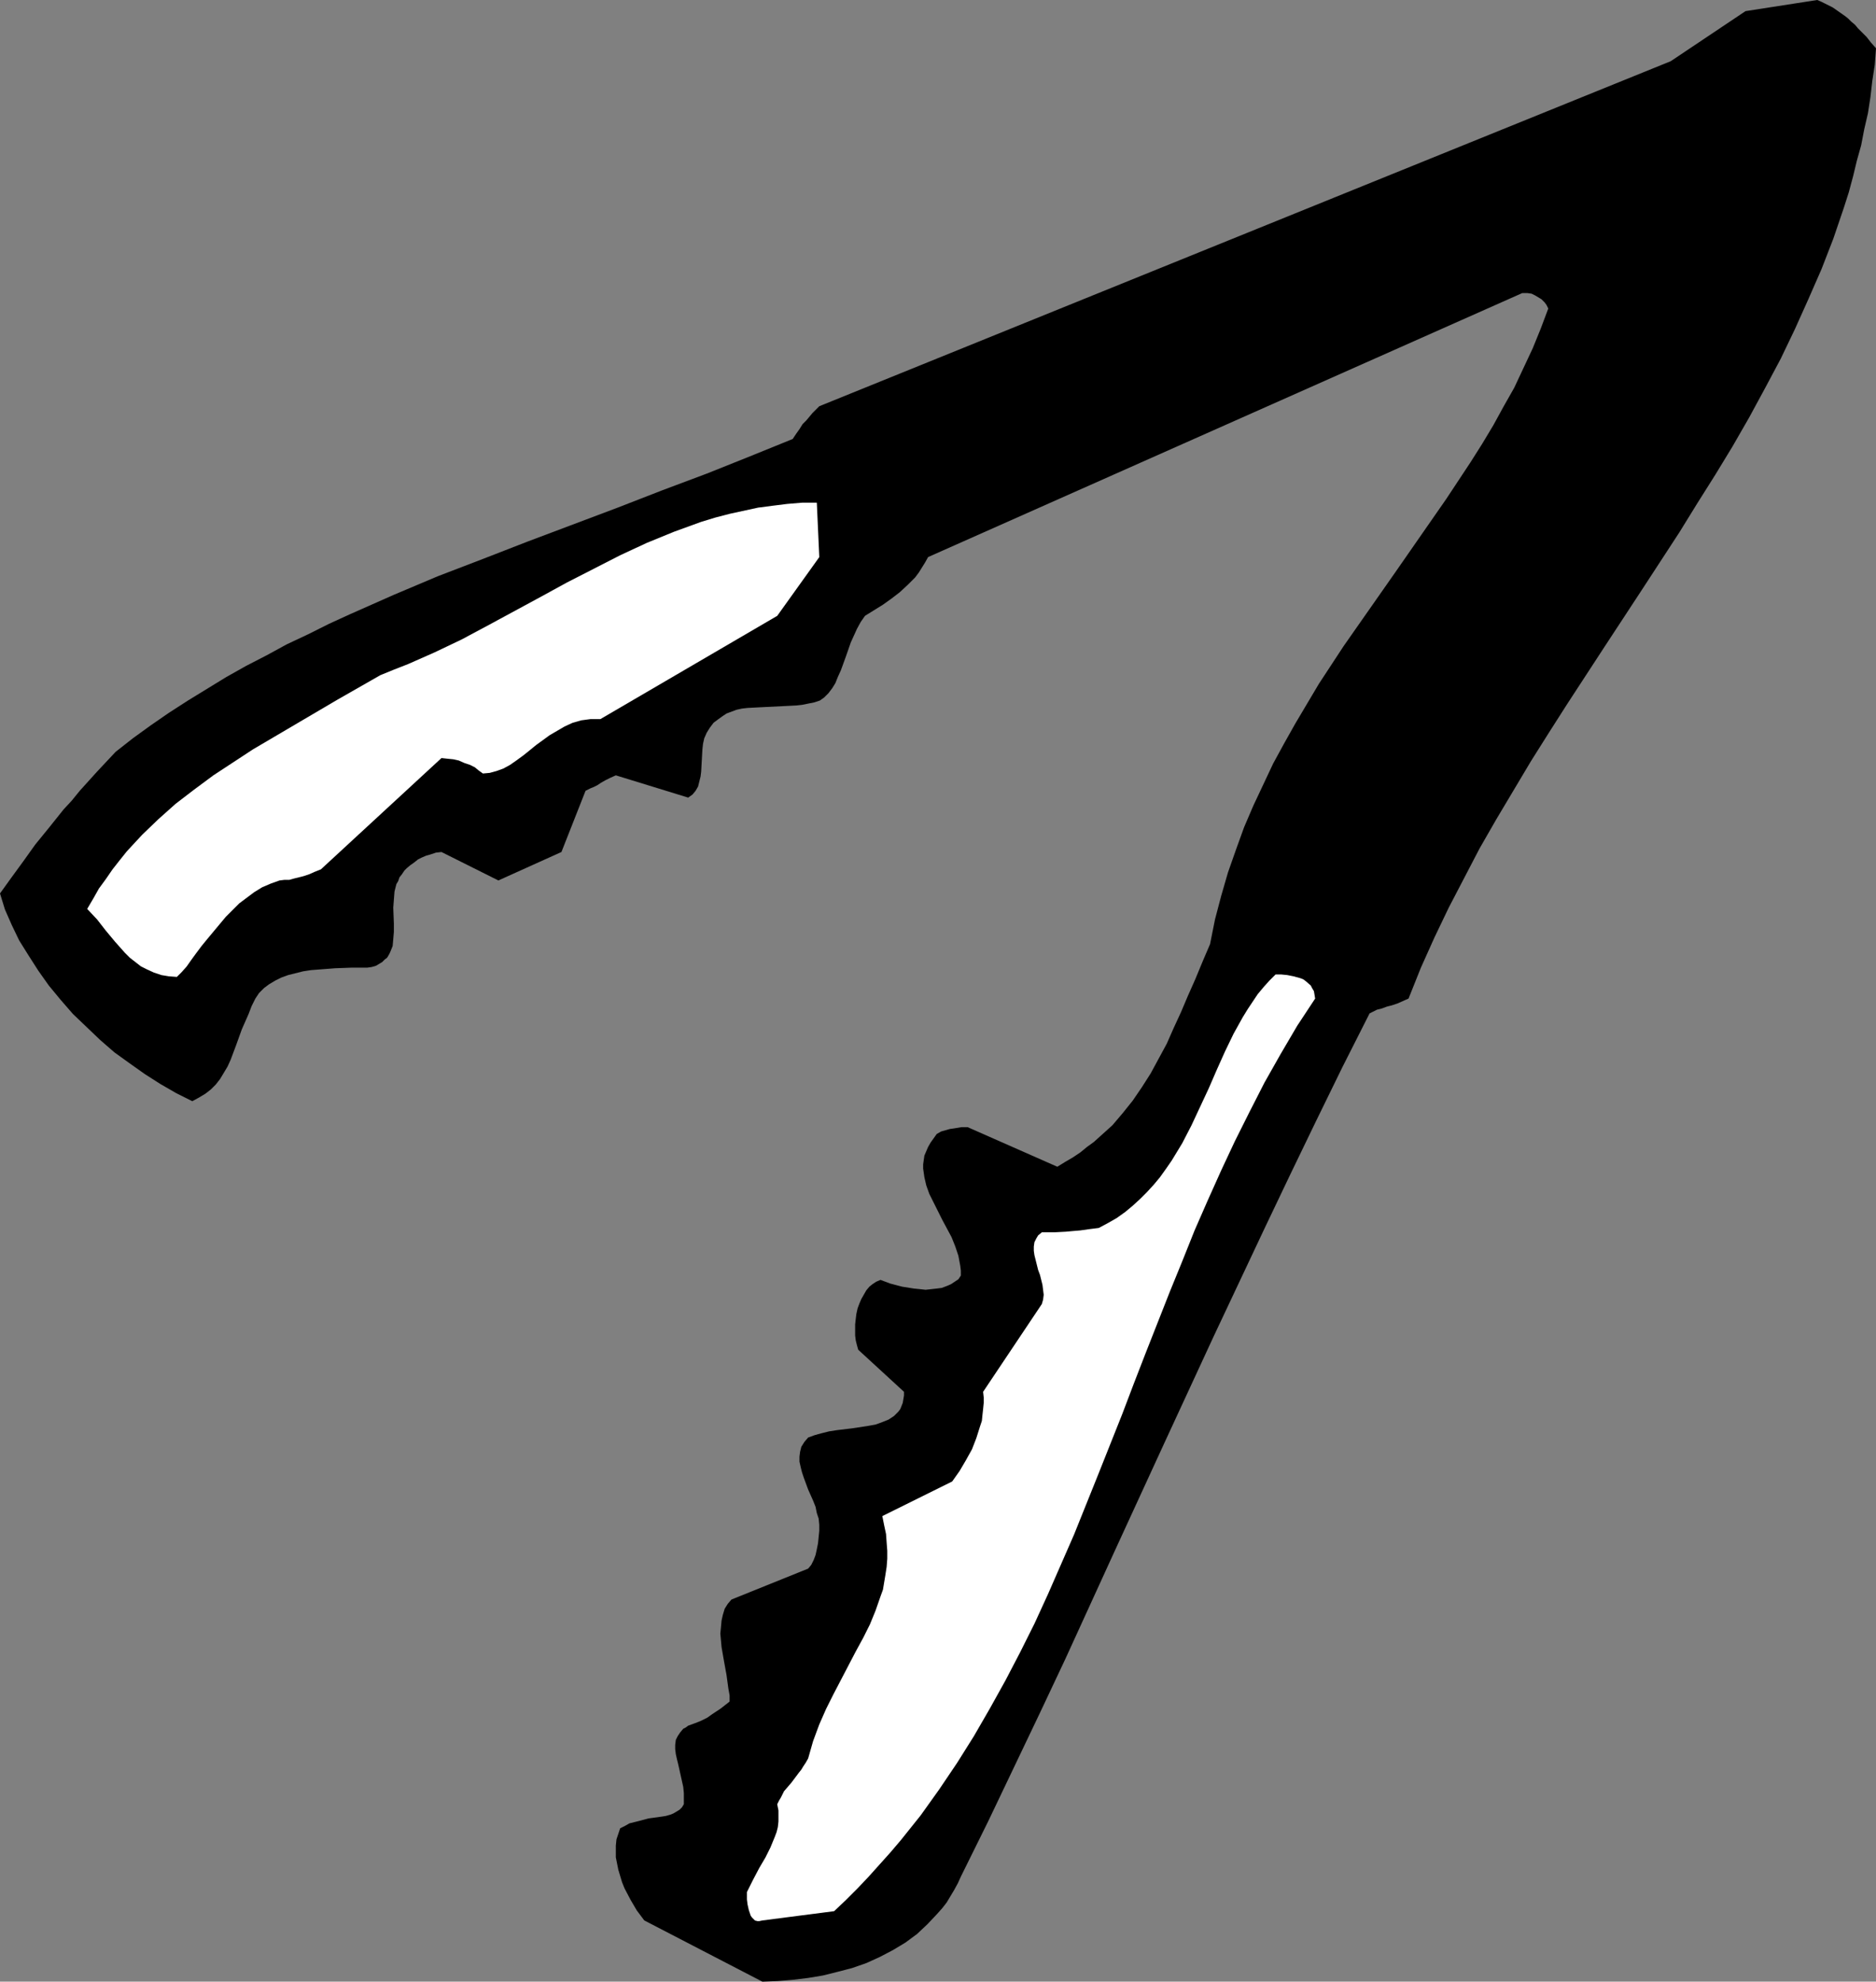 <?xml version="1.0" encoding="UTF-8" standalone="no"?>
<svg
   version="1.0"
   width="129.724mm"
   height="137.017mm"
   id="svg3"
   sodipodi:docname="Tongs 3.wmf"
   xmlns:inkscape="http://www.inkscape.org/namespaces/inkscape"
   xmlns:sodipodi="http://sodipodi.sourceforge.net/DTD/sodipodi-0.dtd"
   xmlns="http://www.w3.org/2000/svg"
   xmlns:svg="http://www.w3.org/2000/svg">
  <rect width="100%" height="100%" fill="#808080" stroke="none"/>
  <sodipodi:namedview
     id="namedview3"
     pagecolor="#ffffff"
     bordercolor="#000000"
     borderopacity="0.25"
     inkscape:showpageshadow="2"
     inkscape:pageopacity="0.0"
     inkscape:pagecheckerboard="0"
     inkscape:deskcolor="#d1d1d1"
     inkscape:document-units="mm" />
  <defs
     id="defs1">
    <pattern
       id="WMFhbasepattern"
       patternUnits="userSpaceOnUse"
       width="6"
       height="6"
       x="0"
       y="0" />
  </defs>
  <path
     style="fill:#000000;fill-opacity:1;fill-rule:evenodd;stroke:none"
     d="m 199.253,517.861 4.04,-0.162 3.878,-0.323 4.04,-0.485 3.878,-0.646 3.878,-0.969 3.717,-0.969 3.717,-1.293 3.555,-1.616 3.394,-1.777 3.232,-1.939 3.07,-2.262 2.747,-2.585 2.586,-2.747 1.293,-1.454 1.131,-1.454 0.97,-1.616 0.97,-1.616 0.97,-1.777 0.808,-1.777 7.11,-14.381 6.787,-14.219 6.787,-14.219 6.626,-14.057 12.928,-28.276 12.928,-28.115 12.928,-27.953 13.251,-28.115 6.626,-13.896 6.787,-14.057 6.949,-14.219 7.11,-14.057 0.97,-0.485 0.97,-0.485 1.293,-0.323 1.293,-0.485 1.293,-0.323 1.454,-0.485 1.454,-0.646 1.454,-0.646 3.232,-8.079 3.555,-7.917 3.717,-7.756 4.04,-7.756 4.04,-7.756 4.363,-7.594 4.525,-7.594 4.525,-7.594 4.686,-7.433 4.848,-7.594 9.696,-14.865 9.858,-15.027 9.696,-14.865 4.686,-7.594 4.686,-7.433 4.525,-7.433 4.363,-7.594 4.202,-7.756 4.04,-7.594 3.717,-7.756 3.555,-7.917 3.394,-7.756 3.07,-7.917 2.747,-8.079 1.293,-4.039 1.131,-4.201 0.97,-4.039 1.131,-4.039 0.808,-4.201 0.97,-4.201 0.646,-4.201 0.485,-4.201 0.646,-4.201 0.323,-4.363 -1.293,-1.454 -1.131,-1.454 -1.131,-1.131 -1.131,-1.131 -0.808,-0.969 -0.97,-0.808 -0.808,-0.808 -0.808,-0.646 -1.616,-1.131 -1.616,-1.131 -1.939,-0.969 -0.97,-0.485 L 474.942,0 456.196,2.908 436.643,15.996 214.12,106.158 l -1.778,1.777 -1.616,1.939 -0.97,0.969 -0.808,1.293 -0.808,1.131 -0.97,1.454 -11.15,4.524 -11.312,4.524 -11.635,4.363 -11.635,4.524 -23.594,8.887 -11.635,4.524 -11.797,4.524 -11.474,4.847 -11.312,5.009 -5.656,2.585 -5.494,2.747 -5.494,2.585 -5.333,2.908 -5.333,2.747 -5.171,2.908 -5.01,3.07 -5.01,3.07 -5.01,3.232 -4.686,3.232 -4.686,3.393 -4.525,3.555 -2.424,2.585 -2.424,2.585 -4.525,5.009 -2.101,2.585 -2.101,2.262 -1.939,2.424 -1.939,2.424 -3.555,4.363 -3.232,4.524 -3.07,4.201 L 0,233.482 l 1.293,4.201 1.778,4.039 1.939,4.039 2.424,3.878 2.586,4.039 2.747,3.878 3.07,3.716 3.232,3.716 3.555,3.393 3.555,3.393 3.717,3.232 4.04,2.908 3.878,2.747 4.04,2.585 4.202,2.424 4.202,2.101 1.778,-0.969 1.616,-0.969 1.454,-1.131 1.293,-1.293 1.131,-1.454 0.97,-1.616 0.97,-1.616 0.808,-1.777 1.454,-3.878 1.454,-4.039 1.778,-4.039 0.808,-2.101 0.97,-1.939 0.97,-1.454 1.293,-1.293 1.293,-0.969 1.616,-0.969 1.616,-0.808 1.778,-0.646 1.939,-0.485 1.939,-0.485 2.101,-0.323 2.101,-0.162 4.202,-0.323 4.363,-0.162 h 4.04 l 1.131,-0.162 1.131,-0.323 0.808,-0.485 0.808,-0.485 0.646,-0.646 0.646,-0.485 0.485,-0.808 0.323,-0.646 0.323,-0.808 0.323,-0.808 0.162,-1.777 0.162,-1.939 v -2.101 l -0.162,-4.201 0.162,-2.101 0.162,-2.101 0.485,-1.939 0.485,-0.808 0.323,-0.969 0.646,-0.808 0.646,-0.969 0.646,-0.646 0.97,-0.808 0.485,-0.323 0.646,-0.485 0.808,-0.646 0.97,-0.485 1.131,-0.485 1.131,-0.323 1.454,-0.485 1.454,-0.162 14.867,7.433 16.483,-7.433 6.302,-15.996 0.646,-0.323 0.646,-0.323 0.808,-0.323 0.97,-0.485 0.97,-0.646 1.131,-0.646 1.293,-0.646 1.454,-0.646 18.907,5.817 1.131,-0.808 0.808,-0.969 0.646,-1.131 0.323,-1.293 0.323,-1.293 0.162,-1.293 0.162,-2.908 0.162,-2.908 0.162,-1.454 0.323,-1.454 0.646,-1.454 0.808,-1.293 0.97,-1.293 1.293,-0.969 1.131,-0.808 0.97,-0.646 1.293,-0.485 1.293,-0.485 1.454,-0.323 1.454,-0.162 3.07,-0.162 6.464,-0.323 3.232,-0.162 1.454,-0.162 1.616,-0.323 0.808,-0.162 0.808,-0.162 1.454,-0.485 1.131,-0.808 1.131,-1.131 0.97,-1.293 0.808,-1.293 0.646,-1.616 0.808,-1.777 1.293,-3.555 1.293,-3.716 0.808,-1.777 0.808,-1.777 0.97,-1.777 1.131,-1.616 4.686,-2.908 2.262,-1.616 2.101,-1.616 2.101,-1.939 1.939,-1.939 0.97,-1.293 0.808,-1.293 0.808,-1.293 0.808,-1.454 155.297,-68.994 h 1.293 l 1.131,0.162 0.97,0.485 0.808,0.485 0.808,0.485 0.808,0.808 0.485,0.646 0.485,0.969 -1.939,5.171 -2.101,5.171 -2.424,5.171 -2.424,5.171 -2.747,4.847 -2.747,5.009 -2.909,4.847 -3.07,4.847 -6.302,9.533 -6.626,9.533 -6.626,9.533 -6.787,9.695 -6.787,9.695 -6.464,9.856 -3.07,5.171 -3.07,5.171 -2.909,5.171 -2.909,5.332 -2.586,5.494 -2.586,5.494 -2.424,5.655 -2.101,5.817 -2.101,5.978 -1.778,6.14 -1.616,6.14 -1.293,6.463 -1.939,4.524 -1.939,4.686 -1.939,4.363 -1.778,4.201 -1.939,4.201 -1.778,4.039 -2.101,3.878 -2.101,3.878 -2.262,3.555 -2.424,3.555 -2.586,3.232 -2.747,3.232 -3.232,2.908 -1.616,1.454 -1.778,1.293 -1.778,1.454 -1.939,1.293 -1.939,1.131 -2.101,1.293 -23.432,-10.341 h -1.616 l -0.97,0.162 -0.97,0.162 -1.131,0.162 -1.131,0.323 -1.131,0.323 -1.131,0.646 -0.808,1.131 -0.808,1.131 -0.646,1.131 -0.485,1.131 -0.485,1.131 -0.162,1.131 -0.162,1.131 v 1.131 l 0.323,2.262 0.485,2.101 0.808,2.262 1.131,2.262 1.131,2.262 1.131,2.262 2.424,4.524 0.97,2.424 0.808,2.424 0.485,2.585 0.162,1.293 v 1.293 l -0.646,0.969 -0.97,0.646 -0.97,0.646 -1.131,0.485 -1.293,0.485 -1.293,0.162 -1.454,0.162 -1.454,0.162 -1.454,-0.162 -1.616,-0.162 -3.07,-0.485 -3.07,-0.808 -2.586,-0.969 -1.131,0.485 -0.97,0.646 -0.808,0.646 -0.808,0.969 -0.646,1.131 -0.646,1.131 -0.485,1.131 -0.485,1.293 -0.323,1.454 -0.162,1.293 -0.162,1.454 v 1.454 1.454 l 0.162,1.293 0.323,1.293 0.323,1.131 11.958,10.987 v 0.969 l -0.162,0.969 -0.162,0.969 -0.323,0.808 -0.323,0.808 -0.485,0.646 -0.646,0.646 -0.485,0.485 -1.454,0.969 -1.616,0.646 -1.778,0.646 -1.778,0.323 -4.202,0.646 -4.04,0.485 -2.101,0.323 -1.939,0.485 -1.778,0.485 -1.778,0.646 -0.97,1.131 -0.808,1.293 -0.323,1.293 -0.162,1.293 v 1.293 l 0.323,1.454 0.323,1.293 0.485,1.454 1.131,3.07 1.293,2.908 0.646,1.616 0.323,1.616 0.485,1.454 0.162,1.616 v 1.616 l -0.162,1.616 -0.162,1.616 -0.323,1.616 -0.323,1.454 -0.485,1.293 -0.646,1.293 -0.808,0.969 -20.038,8.079 -0.97,1.131 -0.808,1.293 -0.485,1.616 -0.323,1.454 -0.162,1.777 -0.162,1.616 0.162,1.777 0.162,1.777 0.646,3.716 0.646,3.555 0.485,3.555 0.323,1.777 v 1.616 l -2.262,1.777 -2.424,1.616 -1.131,0.808 -1.616,0.808 -1.616,0.646 -1.778,0.646 -0.646,0.485 -0.646,0.323 -0.808,0.969 -0.646,0.969 -0.485,0.969 -0.162,1.293 v 1.131 l 0.162,1.293 0.323,1.454 0.323,1.293 0.323,1.454 0.646,2.908 0.323,1.454 0.162,1.616 v 1.454 1.454 l -0.485,0.808 -0.646,0.646 -0.808,0.485 -0.808,0.485 -0.808,0.323 -1.131,0.323 -2.101,0.323 -2.424,0.323 -2.424,0.646 -1.293,0.323 -1.293,0.323 -1.131,0.646 -1.293,0.646 -0.485,1.454 -0.485,1.454 -0.162,1.616 v 1.454 1.616 l 0.323,1.616 0.323,1.616 0.485,1.616 0.485,1.616 0.646,1.616 1.616,3.07 1.616,2.747 0.97,1.293 0.97,1.293 z"
     id="path1" />
  <path
     style="fill:#ffffff;fill-opacity:1;fill-rule:evenodd;stroke:none"
     d="m 199.253,501.865 18.746,-2.424 3.07,-2.908 3.07,-3.07 2.909,-3.07 5.656,-6.302 2.747,-3.232 5.171,-6.463 4.848,-6.786 4.686,-6.948 4.363,-6.948 4.202,-7.271 4.04,-7.271 3.878,-7.433 3.717,-7.433 3.555,-7.756 3.394,-7.756 3.394,-7.756 6.302,-15.673 6.302,-15.835 3.07,-8.079 3.07,-7.917 6.302,-15.996 3.232,-7.917 3.232,-8.079 3.394,-7.756 3.555,-7.917 3.555,-7.594 3.878,-7.756 3.878,-7.594 4.202,-7.433 4.363,-7.433 4.686,-7.109 -0.162,-0.969 -0.162,-0.969 -0.485,-0.808 -0.323,-0.646 -1.293,-1.131 -0.646,-0.485 -0.808,-0.323 -1.778,-0.485 -1.616,-0.323 -1.616,-0.162 h -1.454 l -1.616,1.616 -1.454,1.616 -1.616,1.939 -2.586,3.878 -1.293,2.101 -2.424,4.363 -2.262,4.686 -2.101,4.686 -2.101,4.847 -2.262,4.847 -2.262,4.847 -2.424,4.686 -2.747,4.524 -1.454,2.101 -1.616,2.262 -1.616,1.939 -1.778,1.939 -1.778,1.777 -1.939,1.777 -1.939,1.616 -2.262,1.616 -2.262,1.293 -2.424,1.293 -1.293,0.162 -1.293,0.162 -2.262,0.323 -1.939,0.162 -1.778,0.162 -3.07,0.162 h -3.232 l -0.97,0.808 -0.485,0.808 -0.485,0.969 -0.162,1.131 v 1.131 l 0.162,1.131 0.323,1.293 0.646,2.585 0.485,1.293 0.646,2.585 0.162,1.293 0.162,1.293 -0.162,1.293 -0.323,1.131 -15.352,22.944 0.162,1.454 v 1.454 l -0.162,1.616 -0.162,1.454 -0.162,1.616 -0.485,1.454 -0.97,3.07 -1.131,2.908 -1.616,2.908 -1.616,2.747 -1.939,2.747 -18.261,9.048 0.485,2.424 0.485,2.262 0.162,2.262 0.162,2.101 v 2.101 l -0.162,2.101 -0.323,2.101 -0.323,1.939 -0.323,1.939 -0.646,1.777 -1.293,3.716 -1.454,3.555 -1.778,3.555 -1.939,3.555 -1.939,3.716 -1.939,3.716 -1.939,3.716 -1.939,3.878 -1.778,4.039 -1.616,4.363 -0.646,2.262 -0.646,2.262 -0.646,1.131 -0.646,0.969 -0.485,0.808 -0.646,0.808 -0.97,1.293 -0.97,1.293 -0.97,1.131 -0.97,1.131 -0.808,1.616 -0.485,0.808 -0.485,0.969 0.323,1.616 v 1.454 1.454 l -0.162,1.454 -0.323,1.293 -0.485,1.293 -1.131,2.747 -0.646,1.293 -0.646,1.293 -1.616,2.747 -1.616,3.07 -0.808,1.616 -0.808,1.616 v 1.293 0.646 l 0.162,1.293 0.323,1.454 0.485,1.454 0.323,0.485 0.485,0.485 0.323,0.323 0.646,0.162 h 0.485 z"
     id="path2" />
  <path
     style="fill:#ffffff;fill-opacity:1;fill-rule:evenodd;stroke:none"
     d="m 46.218,255.295 1.293,-1.293 1.293,-1.454 1.131,-1.616 1.293,-1.777 1.454,-1.939 1.454,-1.777 3.232,-3.878 1.616,-1.939 1.778,-1.777 1.778,-1.777 1.939,-1.454 1.939,-1.454 2.101,-1.293 2.262,-0.969 2.262,-0.808 1.293,-0.162 h 1.293 l 1.131,-0.323 1.293,-0.323 1.293,-0.323 1.454,-0.485 1.454,-0.646 1.616,-0.646 31.512,-29.084 1.454,0.162 1.616,0.162 1.454,0.323 1.454,0.646 1.454,0.485 1.293,0.646 0.97,0.808 1.131,0.808 1.778,-0.162 1.778,-0.485 1.778,-0.646 1.778,-0.969 1.616,-1.131 1.778,-1.293 1.616,-1.293 1.778,-1.454 3.555,-2.585 1.939,-1.131 1.939,-1.131 2.101,-0.969 2.262,-0.646 2.424,-0.323 h 1.293 1.293 l 46.218,-26.984 10.989,-15.35 -0.646,-14.219 h -3.878 l -3.878,0.323 -3.878,0.485 -3.717,0.485 -3.717,0.808 -3.717,0.808 -3.717,0.969 -3.717,1.131 -3.555,1.293 -3.555,1.293 -3.555,1.454 -3.555,1.454 -6.949,3.232 -6.949,3.555 -6.949,3.555 -6.787,3.716 -13.736,7.433 -6.949,3.716 -7.11,3.393 -6.949,3.07 -3.717,1.454 -3.555,1.454 -11.312,6.463 -10.989,6.463 -5.494,3.232 -5.494,3.232 -5.171,3.393 -5.171,3.393 -5.01,3.716 -4.848,3.716 -4.525,4.039 -4.202,4.039 -2.101,2.262 -1.939,2.101 -1.939,2.424 -1.778,2.262 -1.778,2.585 -1.778,2.424 -1.454,2.585 -1.616,2.747 2.586,2.747 2.262,2.908 2.424,2.908 2.586,2.908 1.293,1.293 1.454,1.131 1.454,1.131 1.616,0.808 1.778,0.808 1.939,0.646 1.939,0.323 z"
     id="path3" />
</svg>
